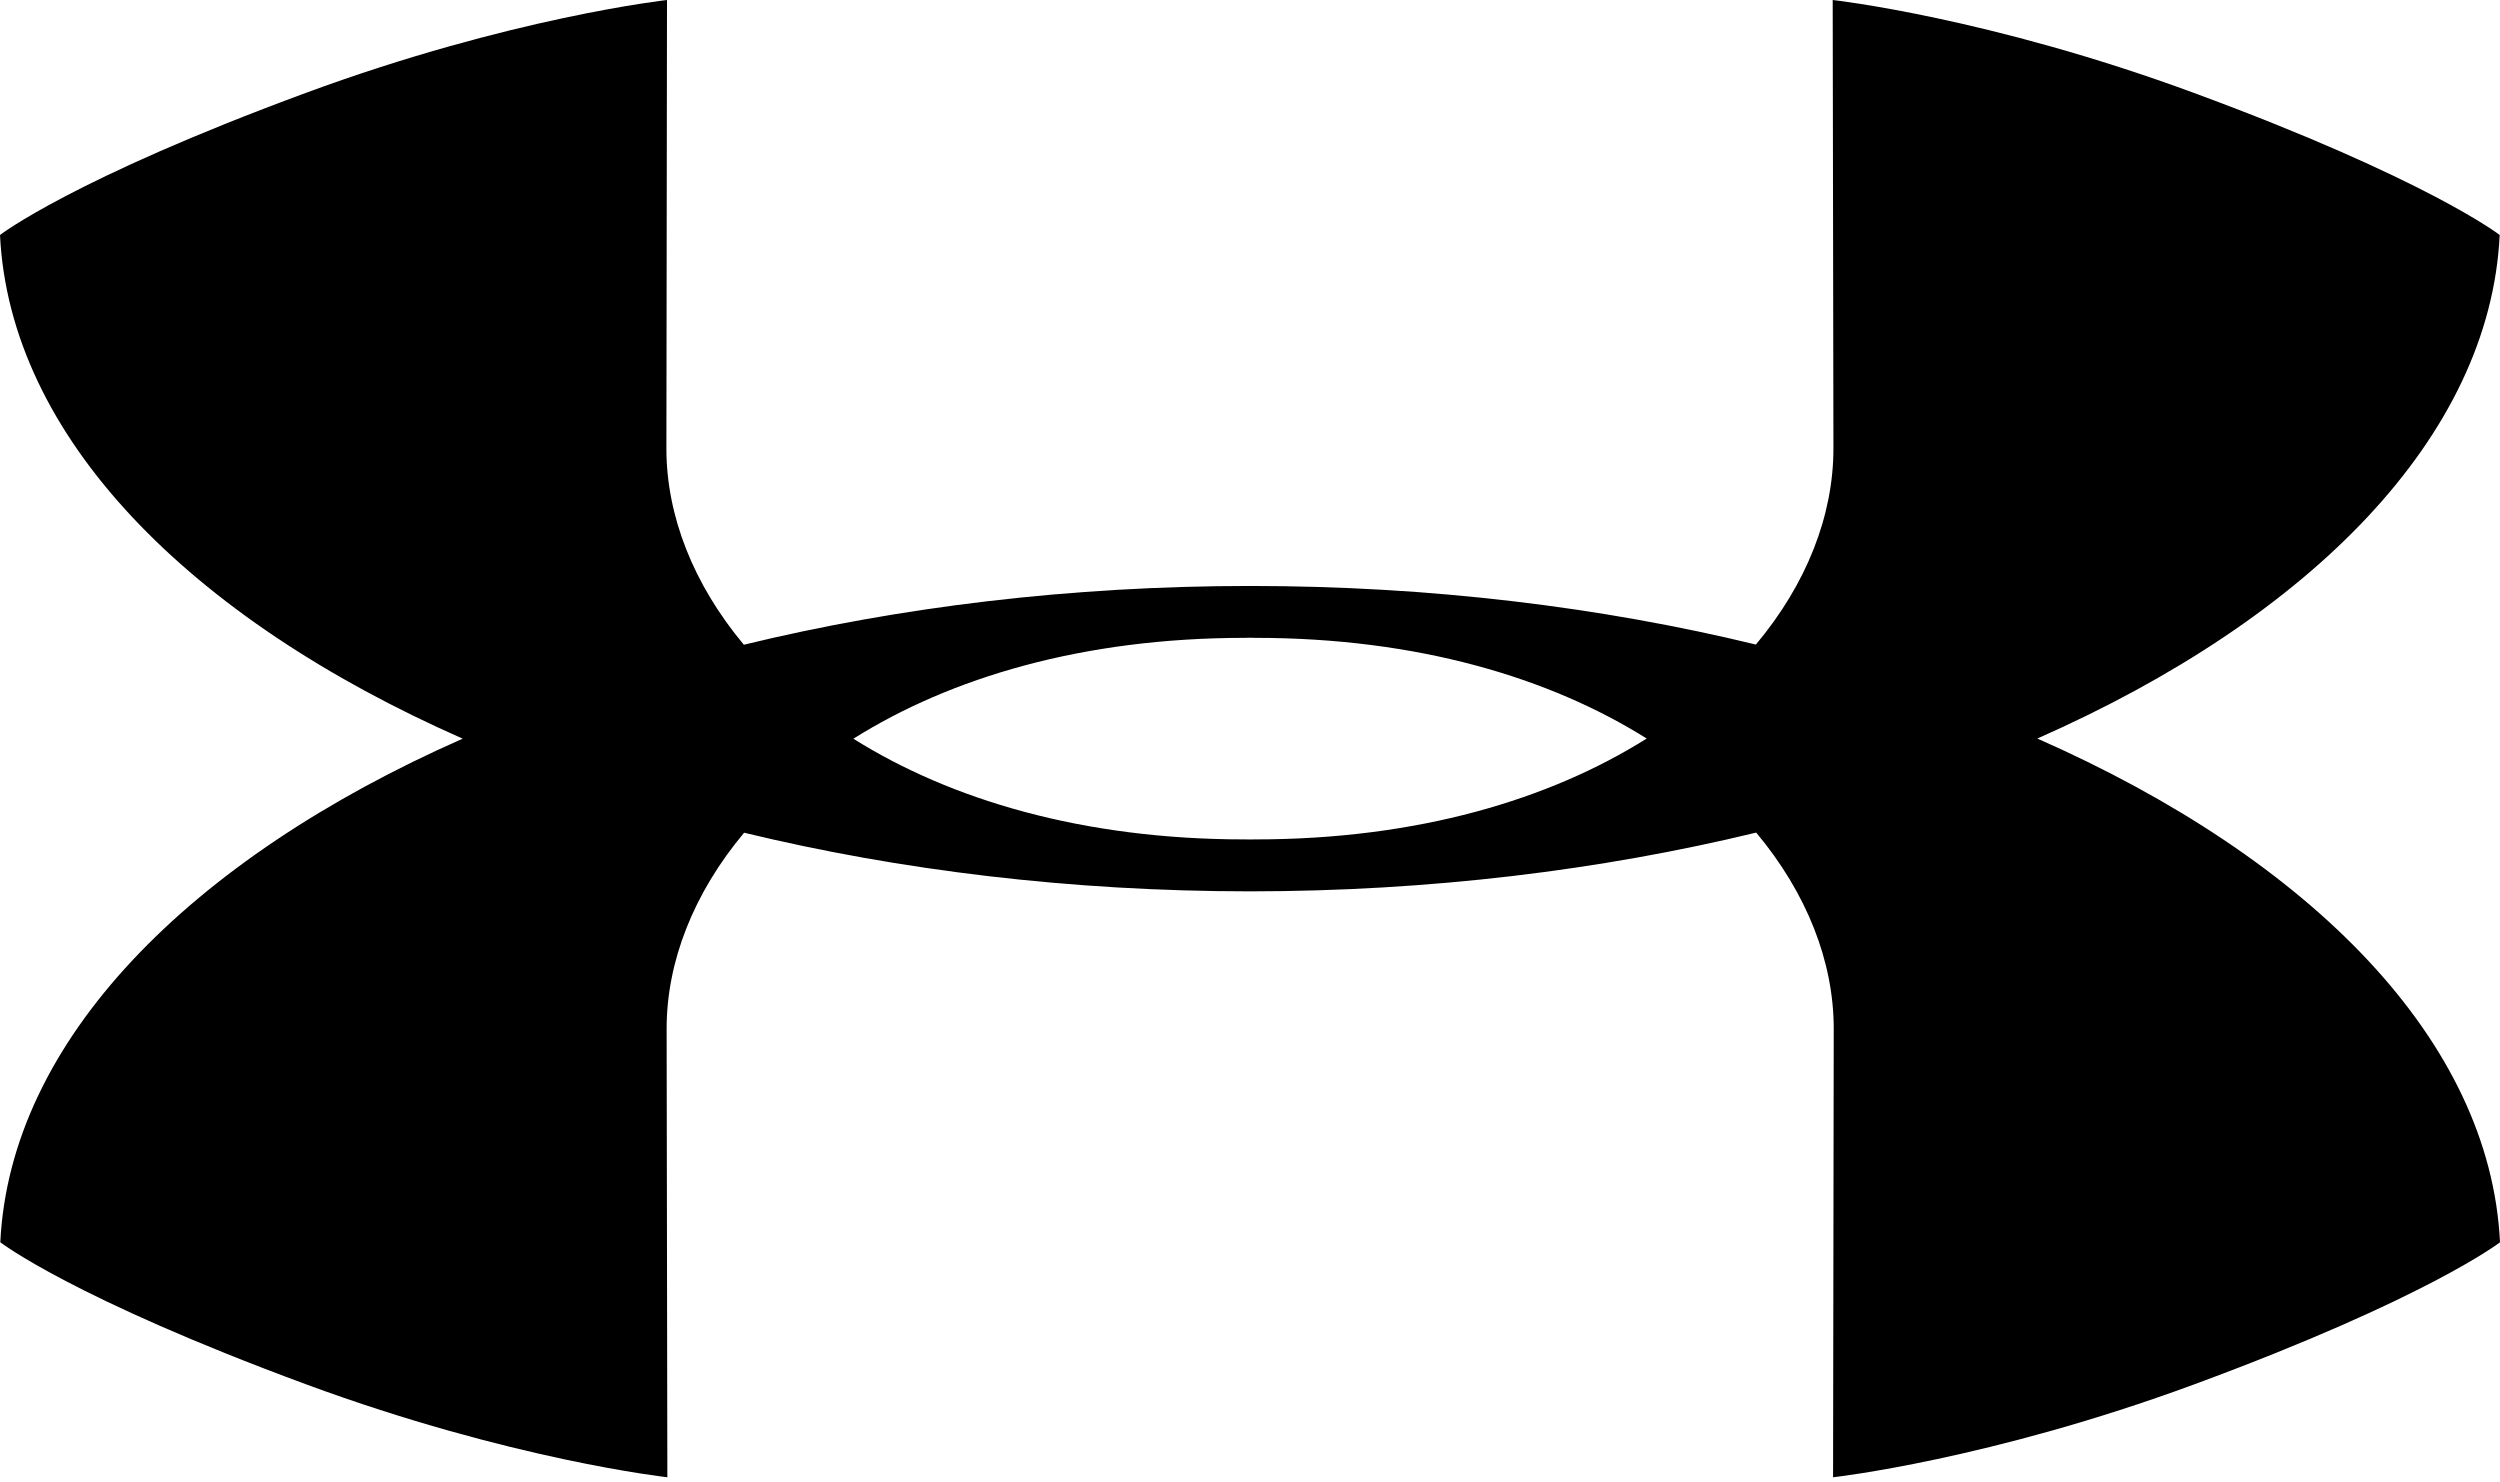<svg width="140" height="83" viewBox="0 0 140 83" fill="none" xmlns="http://www.w3.org/2000/svg"><path d="M25.91 41.365C10.576 48.132 0.562 58.294 0.017 69.568C0.017 69.568 4.065 72.696 17.137 77.521C28.615 81.757 37.372 82.727 37.372 82.727L37.331 57.608C37.331 53.855 38.834 50.024 41.67 46.632C50.346 48.733 59.935 49.912 69.992 49.916H69.998C80.062 49.912 89.661 48.73 98.347 46.625C101.183 50.017 102.689 53.852 102.689 57.608L102.652 82.727C102.652 82.727 111.402 81.757 122.887 77.521C135.958 72.696 140 69.568 140 69.568C139.458 58.291 129.441 48.125 114.09 41.358C129.428 34.591 139.441 24.429 139.983 13.159C139.983 13.159 135.938 10.027 122.867 5.206C111.385 0.97 102.631 0 102.631 0L102.672 25.118C102.672 28.872 101.17 32.706 98.33 36.095C89.654 33.99 80.069 32.814 70.012 32.814C59.945 32.814 50.339 33.993 41.656 36.105C38.82 32.713 37.318 28.872 37.318 25.118L37.352 0C37.352 0 28.598 0.97 17.116 5.206C4.045 10.027 0 13.159 0 13.159C0.546 24.436 10.562 34.602 25.91 41.365ZM70.005 35.713H70.015L70.301 35.72C79.382 35.72 86.785 37.95 92.214 41.358C86.785 44.774 79.378 47.007 70.281 47.007L70.002 47.01H69.988L69.702 47.007C60.618 47.007 53.219 44.777 47.789 41.368C53.219 37.956 60.625 35.72 69.719 35.72" fill="black" style="fill:black;fill-opacity:1;"/></svg>